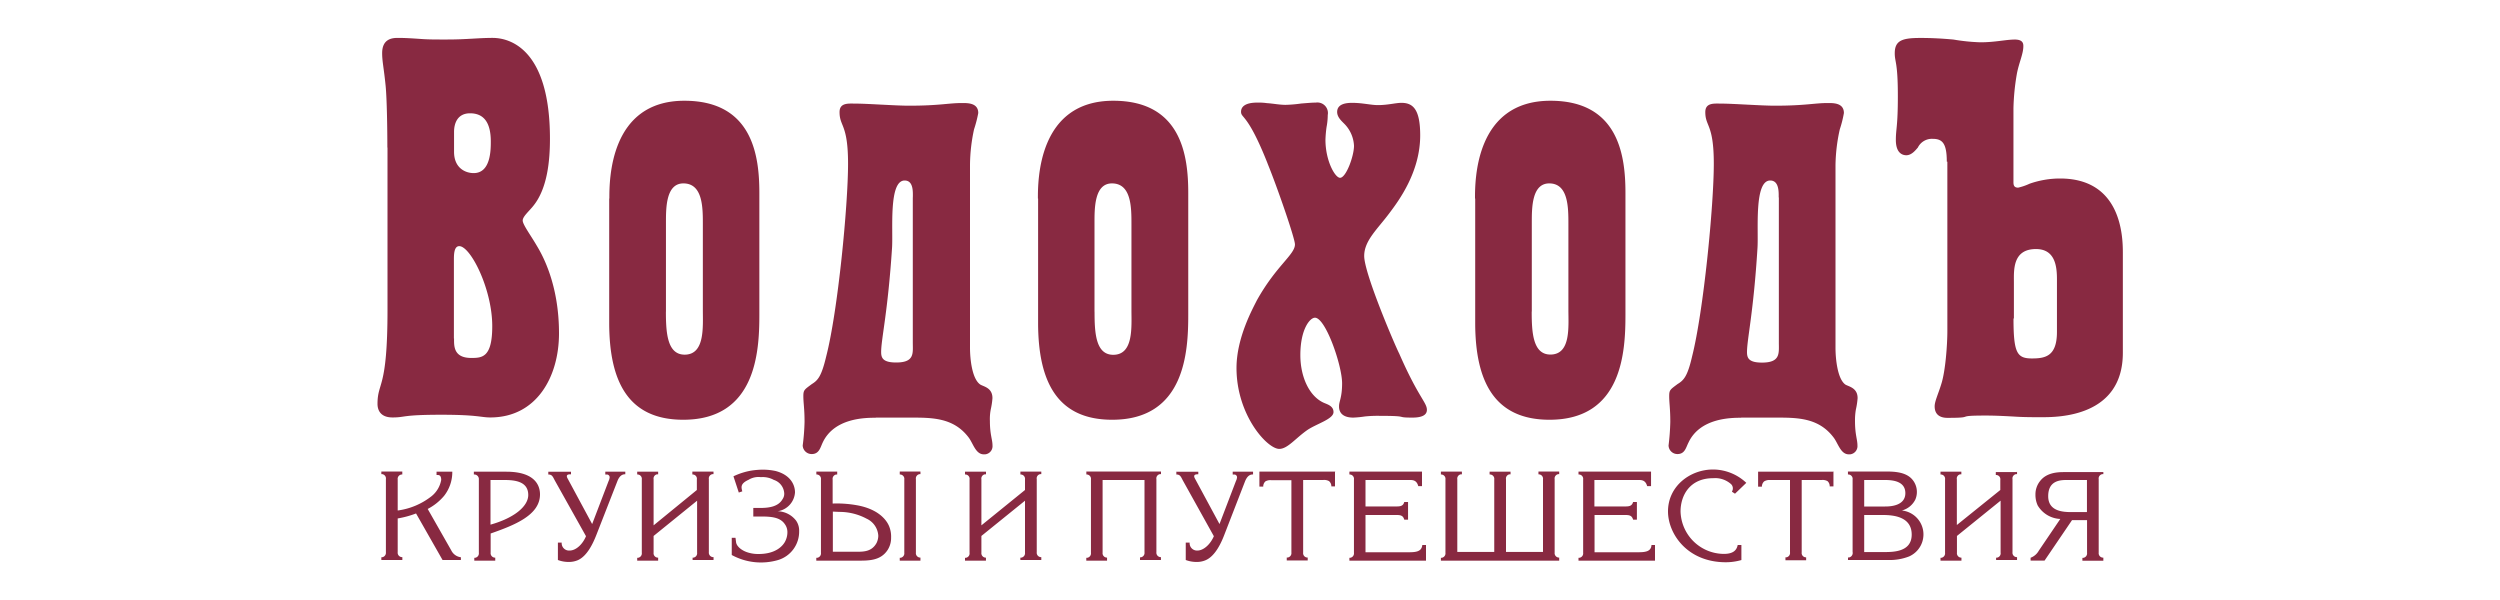 <svg xmlns="http://www.w3.org/2000/svg" viewBox="0 0 500 120"><defs><style>.a{fill:none;}.b{fill:#882941;}</style></defs><title>vodohod-logo</title><rect class="a" width="500" height="120"/><path class="b" d="M90.81,67.69c0,1.45-.15,3.9,3.45,3.9,2.19,0,4.19-.11,4.19-6.36,0-7.42-4.34-16-6.6-16-1.07,0-1.07,1.76-1.07,2.79v15.7Zm0-37.32c0,3.21,2.23,4.25,3.93,4.25,3.42,0,3.42-4.67,3.42-6.33,0-4.19-1.72-5.63-4.15-5.63-2.63,0-3.2,2.19-3.2,3.7v4h0ZM77.47,29.5c0-3.78-.09-9.66-0.34-12.29-0.36-3.65-.7-4.89-0.7-6.58,0-2.82,1.93-3.05,3.12-3.05,1.68,0,3.27.12,4.89,0.23s3.39,0.09,5.09.09c3.77,0,6.16-.32,9-0.32,3.26,0,11.46,2,11.46,20.18,0,4.26-.48,9.84-3.27,13.34-0.85,1.1-2.18,2.18-2.18,3s1.59,2.93,2.79,5c1.1,1.82,4.47,7.68,4.47,17.57,0,8.68-4.47,16.82-13.74,16.82-1.91,0-2.51-.54-9.78-0.54-8.06,0-7.08.54-9.78,0.54s-3-1.84-3-2.7c0-4.54,2-2.69,2-18.85V29.5h0Zm55.71,32.82c0,4.19.25,8.61,3.75,8.61,4.08,0,3.64-5.53,3.64-9V44.81c0-3.27,0-8.13-3.89-8.13-3.49,0-3.49,4.89-3.49,7.81V62.32h0ZM121.87,39.7c0-3.6,0-19.55,15-19.55,13.74,0,15,11.17,15,18.42V63c0,7.27-.63,20.95-15.22,20.95-11,0-14.81-7.62-14.81-19.42V39.7h0Zm60.7-.24c0-1,.16-3.36-1.64-3.36-3.23,0-2.29,9.89-2.52,13.45-0.85,13-2.18,18.24-2.18,20.86,0,1.18.36,2.09,3,2.09,3.74,0,3.33-1.89,3.33-4v-29h0Zm-7.44,44.09c-2,0-8.3,0-10.61,5-0.45.95-.7,2.26-2.16,2.26a1.79,1.79,0,0,1-1.82-1.71,43.66,43.66,0,0,0,.37-4.71c0-2.72-.24-3.78-0.24-5.17,0-1.24.24-1.31,1.69-2.4,1.21-.75,1.93-1.52,2.88-5.54,2.33-9,4.37-30.16,4.37-38.52,0-8-1.7-7.39-1.7-10.34,0-1.93,1.82-1.7,3.16-1.7,2.42,0,8,.42,10.72.42,6,0,8-.53,10.47-0.53,1.1,0,3.39-.12,3.39,2a23.72,23.72,0,0,1-.84,3.25A34.69,34.69,0,0,0,194,33V69.54c0,2.16.38,6.28,2.09,7.39,0.7,0.4,2.4.65,2.4,2.7a14.83,14.83,0,0,1-.34,2.26,10.26,10.26,0,0,0-.17,2.31c0,2.74.52,3.69,0.52,4.89A1.64,1.64,0,0,1,197,90.87h-0.23c-1.68,0-2.15-2.26-3.1-3.45-3-3.9-7.25-3.9-11.58-3.9h-6.92Zm43.78-21.2c0,4.19.22,8.61,3.74,8.61,4.09,0,3.64-5.53,3.64-9V44.81c0-3.27,0-8.13-3.9-8.13-3.49,0-3.49,4.89-3.49,7.81V62.34h0ZM207.58,39.7c0-3.6,0-19.55,15.07-19.55,13.73,0,15,11.17,15,18.42V63c0,7.27-.61,20.95-15.21,20.95-11,0-14.82-7.62-14.82-19.42V39.7h0Zm45.94-7c-4-10.11-5.31-9-5.31-10.36,0-.84.61-1.82,3.25-1.82a11.6,11.6,0,0,1,1.93.11c1.19,0.07,2.51.34,3.71,0.34a26.77,26.77,0,0,0,3.16-.27c1-.07,2-0.18,2.9-0.18A2.11,2.11,0,0,1,265.55,23a13.14,13.14,0,0,1-.24,2.42,23.3,23.3,0,0,0-.22,2.53c0,4.23,1.93,7.61,2.92,7.61,1.21,0,2.79-4.35,2.79-6.4A6.68,6.68,0,0,0,269,24.9c-0.58-.61-1.57-1.4-1.57-2.51,0-1.7,2-1.82,3-1.82,2.09,0,3.74.45,5.15,0.45,2,0,3.54-.45,4.71-0.45,2.31,0,3.75,1.29,3.75,6.51,0,7.28-4.24,13-6.14,15.52-2.42,3.25-5.06,5.52-5.06,8.59,0,3.56,6.28,18.15,7,19.52,3.85,8.8,5.54,9.78,5.54,11.26,0,1.09-1.08,1.55-2.9,1.55-3.62,0-.36-0.35-6.49-0.35a25.06,25.06,0,0,0-3,.12,20.48,20.48,0,0,1-2.32.23c-3,0-2.86-2-2.86-2.31,0-.95.61-1.7,0.61-4.54,0-3.6-3.3-13.13-5.43-13.13-1,0-2.92,2.29-2.92,7.48,0,4.34,1.77,8.25,4.72,9.55,0.7,0.31,1.91.63,1.91,1.84,0,1.4-3.28,2.3-5.17,3.55-2.42,1.67-4,3.82-5.68,3.82-2.4,0-8.55-6.74-8.55-16.18,0-6.07,3.25-11.87,4.08-13.55,3.87-6.93,7.61-9.13,7.61-11.17C259,47.71,255.47,37.49,253.52,32.72Zm52.82,29.6c0,4.19.24,8.61,3.74,8.61,4.12,0,3.6-5.53,3.6-9V44.81c0-3.27,0-8.13-3.83-8.13-3.49,0-3.49,4.89-3.49,7.81V62.31h0ZM295,39.7c0-3.6,0-19.55,15.09-19.55,13.73,0,15,11.17,15,18.42V63c0,7.27-.59,20.95-15.19,20.95-11,0-14.86-7.62-14.86-19.42V39.7h0Zm60.74-.24c0-1,.1-3.36-1.7-3.36-3.24,0-2.32,9.89-2.54,13.45-0.8,13-2.1,18.26-2.1,20.88,0,1.18.36,2.09,3,2.09,3.73,0,3.37-1.89,3.37-4v-29h0Zm-7.46,44.09c-2,0-8.29,0-10.6,5-0.49.95-.7,2.26-2.18,2.26a1.77,1.77,0,0,1-1.79-1.71,46.23,46.23,0,0,0,.35-4.71c0-2.72-.22-3.78-0.22-5.17,0-1.24.22-1.31,1.66-2.4,1.24-.75,2-1.52,2.92-5.54,2.28-9,4.34-30.16,4.34-38.52,0-8-1.7-7.39-1.7-10.34,0-1.93,1.81-1.7,3.16-1.7,2.37,0,8,.42,10.75.42,6,0,8-.53,10.44-0.53,1.1,0,3.37-.12,3.37,2a22.22,22.22,0,0,1-.82,3.25A34.69,34.69,0,0,0,367.1,33V69.54c0,2.16.38,6.28,2,7.39,0.7,0.4,2.42.65,2.42,2.7a15.14,15.14,0,0,1-.34,2.26A12.37,12.37,0,0,0,371,84.2c0,2.74.49,3.69,0.49,4.89A1.65,1.65,0,0,1,370,90.87h-0.23c-1.68,0-2.15-2.26-3.11-3.45-3-3.9-7.23-3.9-11.57-3.9h-6.9ZM402.7,63.69c0,6.91.7,8,3.69,8,2.67,0,5-.43,5-5.31V55.91c0-2.4-.24-6.1-4.19-6.1-4.71,0-4.42,4.25-4.42,6.62v7.26H402.7ZM389.36,32.34c0-3.61-.85-4.57-2.79-4.57a3.13,3.13,0,0,0-3,1.74c-0.4.45-1.21,1.54-2.31,1.54-0.7,0-2.09-.36-2.09-3.06,0-2.26.4-2.62,0.4-8.78,0-6.87-.62-6.74-0.62-8.57,0-2.63,1.63-3.05,5.21-3.05,2.19,0,4.36.12,6.53,0.32a38.56,38.56,0,0,0,5.39.55c2.94,0,5.1-.55,6.89-0.55,1.59,0,1.7.78,1.7,1.31,0,1.55-.85,3.25-1.28,5.45a45.69,45.69,0,0,0-.7,7V36.31c0,0.56,0,1.22.94,1.22a11.32,11.32,0,0,0,2.27-.78A18.4,18.4,0,0,1,412,35.7c12.2,0,12.57,11.39,12.57,14.84v20c0,12.9-13,12.9-16.25,12.9-1.68,0-3.3,0-4.89-.09-2.09-.12-4.27-0.24-6.28-0.24-6.63,0-1.7.46-7.68,0.46-1.22,0-2.54-.46-2.54-2.31,0-1,.73-2.49,1.32-4.43,0.85-2.62,1.22-7.94,1.22-10.63V32.34h-0.11Z"/><path class="b" d="M80.46,94.34V94.9a0.87,0.87,0,0,0-.92,1v6.2a13.88,13.88,0,0,0,6.77-2.86A5.39,5.39,0,0,0,88.24,96c0-.76-0.27-1-0.7-1H87.31V94.33h3.15a7.68,7.68,0,0,1-1.65,4.85,10.69,10.69,0,0,1-3.27,2.61l4.7,8.26a2.46,2.46,0,0,0,1.94,1.4V112H88.51l-5.3-9.31a19.21,19.21,0,0,1-3.67,1v6.73a0.89,0.89,0,0,0,.77,1h0.16V112h-4.2v-0.54a0.9,0.9,0,0,0,.91-1V95.83a0.87,0.87,0,0,0-.73-1H76.27V94.3h4.19v0Zm14.31,0V94.9a0.92,0.92,0,0,1,1,1v14.66a0.89,0.89,0,0,1-.77,1H94.86v0.58h4.19v-0.61a0.89,0.89,0,0,1-.92-1V106.7C103,105,108,103,108,98.88c0-1.58-.79-4.54-6.75-4.54H94.77ZM98.1,96h2.72c2.09,0,4.83.24,4.83,3,0,2.23-2.74,4.58-7.55,5.93V96h0Zm11.56-1.68V94.9c0.7,0,.87.34,1.26,1.12l6.28,11.22c-0.64,1.55-1.95,2.87-3.3,2.87a1.47,1.47,0,0,1-1.56-1.59h-0.76V112a6,6,0,0,0,2.16.39,4.54,4.54,0,0,0,1.79-.34c1.89-.8,3.09-3.39,3.75-5.08l4.19-10.72c0.49-1.27,1.14-1.4,1.59-1.4V94.33h-4V94.9h0.32a0.56,0.56,0,0,1,.55.55,2.09,2.09,0,0,1-.21.75l-3.29,8.61-4.89-9.08c-0.48-.82.17-0.87,0.51-0.87h0.15V94.35h-4.52Zm33,0h-4.19V94.9a0.85,0.85,0,0,1,.9,1V98l-8.65,7.07V95.86a0.86,0.86,0,0,1,.7-1h0.21V94.33h-4.19V94.9a0.87,0.87,0,0,1,.92,1v14.66a0.89,0.89,0,0,1-.77,1h-0.15v0.57h4.19v-0.6a0.88,0.88,0,0,1-.91-1v-3.34l8.7-7.05v10.39a0.88,0.88,0,0,1-.75,1h-0.15V112h4.19v-0.57a0.9,0.9,0,0,1-.94-1V95.83a0.87,0.87,0,0,1,.72-1h0.21V94.3Zm5.1,4.19,0.7-.24-0.06-.22c-0.13-.62-0.34-1.34,1.31-2.09a3.79,3.79,0,0,1,2.46-.53,4.59,4.59,0,0,1,2.59.55,3,3,0,0,1,2.09,2.79,1.9,1.9,0,0,1-.35,1.08c-0.84,1.47-2.67,1.74-4.44,1.74h-1.4v1.71h1.45c2.09,0,3.9.13,4.84,1.51a2.68,2.68,0,0,1,.53,1.55,4,4,0,0,1-.54,2.09c-0.42.7-1.75,2.35-5.22,2.35a6.81,6.81,0,0,1-2.37-.38c-0.92-.32-2.09-1.1-2.15-2.09l-0.1-.77h-0.75V111a12.19,12.19,0,0,0,9.29,1,5.93,5.93,0,0,0,4.19-5.78,3.49,3.49,0,0,0-.61-2.09,4.8,4.8,0,0,0-3.69-1.88A4.08,4.08,0,0,0,159,98.48c0-1.48-.87-3.49-3.88-4.28a12.57,12.57,0,0,0-2.59-.27,16.23,16.23,0,0,0-2.27.19,13.66,13.66,0,0,0-3.57,1.14Zm19.7-4.19h-4.19V94.9a0.87,0.87,0,0,1,.92,1v14.66a0.89,0.89,0,0,1-.77,1h-0.16v0.57h8.18c2.23,0,4.69.06,6.12-2.19a4.46,4.46,0,0,0,.66-2.43,5.43,5.43,0,0,0-.4-2.27c-0.63-1.51-2.38-3.36-6.07-4.12a22.55,22.55,0,0,0-5.22-.41V95.9a0.87,0.87,0,0,1,.72-1h0.19V94.37Zm-0.91,8,1.33,0.06a11.49,11.49,0,0,1,5.45,1.36,4,4,0,0,1,2.33,3.44,3.45,3.45,0,0,1-.34,1.4c-0.91,1.68-2.44,1.77-3.86,1.77h-4.89v-8h0Zm13.4-8V94.9a0.87,0.87,0,0,1,.91,1v14.66a0.89,0.89,0,0,1-.77,1h-0.14v0.57h4.14v-0.61a0.89,0.89,0,0,1-.91-1V95.83a0.87,0.87,0,0,1,.72-1h0.19V94.3h-4.14v0Zm28.32,0h-4.19V94.9a0.87,0.87,0,0,1,.92,1V98l-8.72,7.07V95.86a0.86,0.86,0,0,1,.7-1h0.22V94.33H193V94.9a0.86,0.86,0,0,1,.91,1v14.66a0.88,0.88,0,0,1-.75,1H193v0.57h4.19v-0.6a0.89,0.89,0,0,1-.91-1v-3.34l8.72-7.05v10.39a0.89,0.89,0,0,1-.77,1h-0.16V112h4.19v-0.57a0.88,0.88,0,0,1-.91-1V95.83a0.85,0.85,0,0,1,.68-1h0.23V94.32Zm9,0V94.9a0.87,0.87,0,0,1,.92,1v14.66a0.89,0.89,0,0,1-.77,1h-0.16v0.57h4.15v-0.61a0.88,0.88,0,0,1-.89-1V96h8.38v14.47a0.89,0.89,0,0,1-.77,1H228V112h4.19v-0.57a0.89,0.89,0,0,1-.91-1V95.83a0.86,0.86,0,0,1,.7-1h0.22V94.3h-15Zm18,0V94.9c0.7,0,.87.34,1.26,1.12l6.24,11.22c-0.66,1.55-2,2.87-3.31,2.87a1.47,1.47,0,0,1-1.53-1.59h-0.78V112a6.1,6.1,0,0,0,2.17.39,4.42,4.42,0,0,0,1.78-.34c1.91-.8,3.11-3.39,3.76-5.08L249,96.29c0.51-1.27,1.13-1.4,1.61-1.4V94.33h-4.07V94.9h0.32a0.56,0.56,0,0,1,.55.55,2.09,2.09,0,0,1-.22.75l-3.29,8.61L239,95.73c-0.46-.82.19-0.87,0.5-0.87h0.16V94.35h-4.48Zm31.87,0H251.88v3h0.77a1.33,1.33,0,0,1,.46-1.06,2,2,0,0,1,1.17-.22h4v14.47a0.89,0.89,0,0,1-.77,1h-0.16v0.58h4.19v-0.58a0.88,0.88,0,0,1-.91-1V96h4a2,2,0,0,1,1.17.22,1.33,1.33,0,0,1,.47,1.06H267v-3h0Zm2.74,0V94.9a0.87,0.87,0,0,1,.91,1v14.66a0.89,0.89,0,0,1-.77,1h-0.14v0.57H285.2V109h-0.74c-0.12,1.24-1.1,1.45-2.63,1.45H273.1V103h5.84c0.93,0,1.65-.06,1.91.93h0.76V100.4h-0.76c-0.24.95-1,.89-1.91,0.89H273.1V96h8.55c0.74,0,1.65-.11,2,1.22h0.75v-2.9H269.88Zm22.49,0h-4.19V94.9a0.87,0.87,0,0,1,.91,1v14.66a0.89,0.89,0,0,1-.77,1h-0.14v0.57h23.66v-0.61a0.89,0.89,0,0,1-.91-1V95.83a0.87,0.87,0,0,1,.72-1h0.19V94.3h-4.15v0.57a0.87,0.87,0,0,1,.91,1v14.52h-7.4V95.86a0.86,0.86,0,0,1,.7-1h0.21V94.33h-4.19V94.9a0.87,0.87,0,0,1,.93,1v14.49h-7.39V95.86a0.87,0.87,0,0,1,.72-1h0.2V94.33h0Zm23.33,0V94.9a0.87,0.87,0,0,1,.93,1v14.66a0.89,0.89,0,0,1-.77,1H315.7v0.57H331V109h-0.7c-0.08,1.24-1.07,1.45-2.63,1.45h-8.76V103h5.8c0.91,0,1.64-.06,1.91.93h0.76V100.4h-0.76c-0.27.95-1,.89-1.91,0.89h-5.83V96h8.55c0.73,0,1.64-.11,2,1.22h0.78v-2.9H315.7ZM348.24,109h-0.7c-0.2,1-.83,1.78-2.79,1.78a8.72,8.72,0,0,1-8.64-8.49c0-3.2,1.85-6.65,6.51-6.65a4.76,4.76,0,0,1,3.49,1.1,1.18,1.18,0,0,1,.29,1.55v0.06l0.6,0.39,2.26-2.17a9.72,9.72,0,0,0-6.66-2.67c-4.54,0-9,3.3-9,8.38,0,4.43,3.81,10.17,11.57,10.17a11.33,11.33,0,0,0,3.11-.44v-3h0ZM366.8,94.34H351.62v3h0.76a1.4,1.4,0,0,1,.45-1.06A2,2,0,0,1,354,96h4v14.47a0.88,0.88,0,0,1-.75,1h-0.16v0.58h4.14v-0.58a0.87,0.87,0,0,1-.89-1V96h4a2,2,0,0,1,1.15.22,1.33,1.33,0,0,1,.45,1.06h0.75v-3h0Zm2.79,0V94.9a0.87,0.87,0,0,1,.93,1v14.49a0.92,0.92,0,0,1-.7,1.1H369.6V112h8a10.67,10.67,0,0,0,4.19-.7,4.81,4.81,0,0,0-1.42-9.2h0a4.19,4.19,0,0,0,2.7-2.2,3.85,3.85,0,0,0-.84-4.25c-1.4-1.35-3.69-1.35-5.46-1.35h-7.22Zm3.25,7V96H377c1.65,0,4.07.28,4.07,2.63,0,2.67-3.34,2.67-4.07,2.67h-4.14Zm0,9.08V103h3.69c2.09,0,5.81.29,5.81,3.92s-4,3.49-5.81,3.49h-3.69v0.05Zm30.51-16h-4.19V95a0.85,0.85,0,0,1,.9,1v2l-8.69,7V95.86a0.85,0.85,0,0,1,.68-1h0.22V94.33H388.1V94.9a0.86,0.86,0,0,1,.91,1v14.66a0.89,0.89,0,0,1-.77,1H388.1v0.57h4.19v-0.6a0.88,0.88,0,0,1-.9-1v-3.34l8.73-7.06v10.4a0.87,0.87,0,0,1-.72,1h-0.18V112h4.19v-0.57a0.88,0.88,0,0,1-.91-1V95.83a0.86,0.86,0,0,1,.7-1h0.21V94.3Zm17.31,0h-7.9c-1.31,0-3.49.13-4.76,1.81a4.25,4.25,0,0,0-.91,2.65,5.08,5.08,0,0,0,.44,2.19,5.52,5.52,0,0,0,4.53,2.72l-4.31,6.36a3.1,3.1,0,0,1-1.63,1.4v0.57h2.79l5.5-8.1h3v6.55a0.89,0.89,0,0,1-.77,1h-0.16v0.57h4.19v-0.61a0.89,0.89,0,0,1-.93-1V95.83a0.87,0.87,0,0,1,.72-1h0.21V94.42Zm-3.26,8h-3c-1.64,0-4.76-.07-4.76-3.18S412,96,413.33,96h4.06v6.36h0v0.06Z"/></svg>